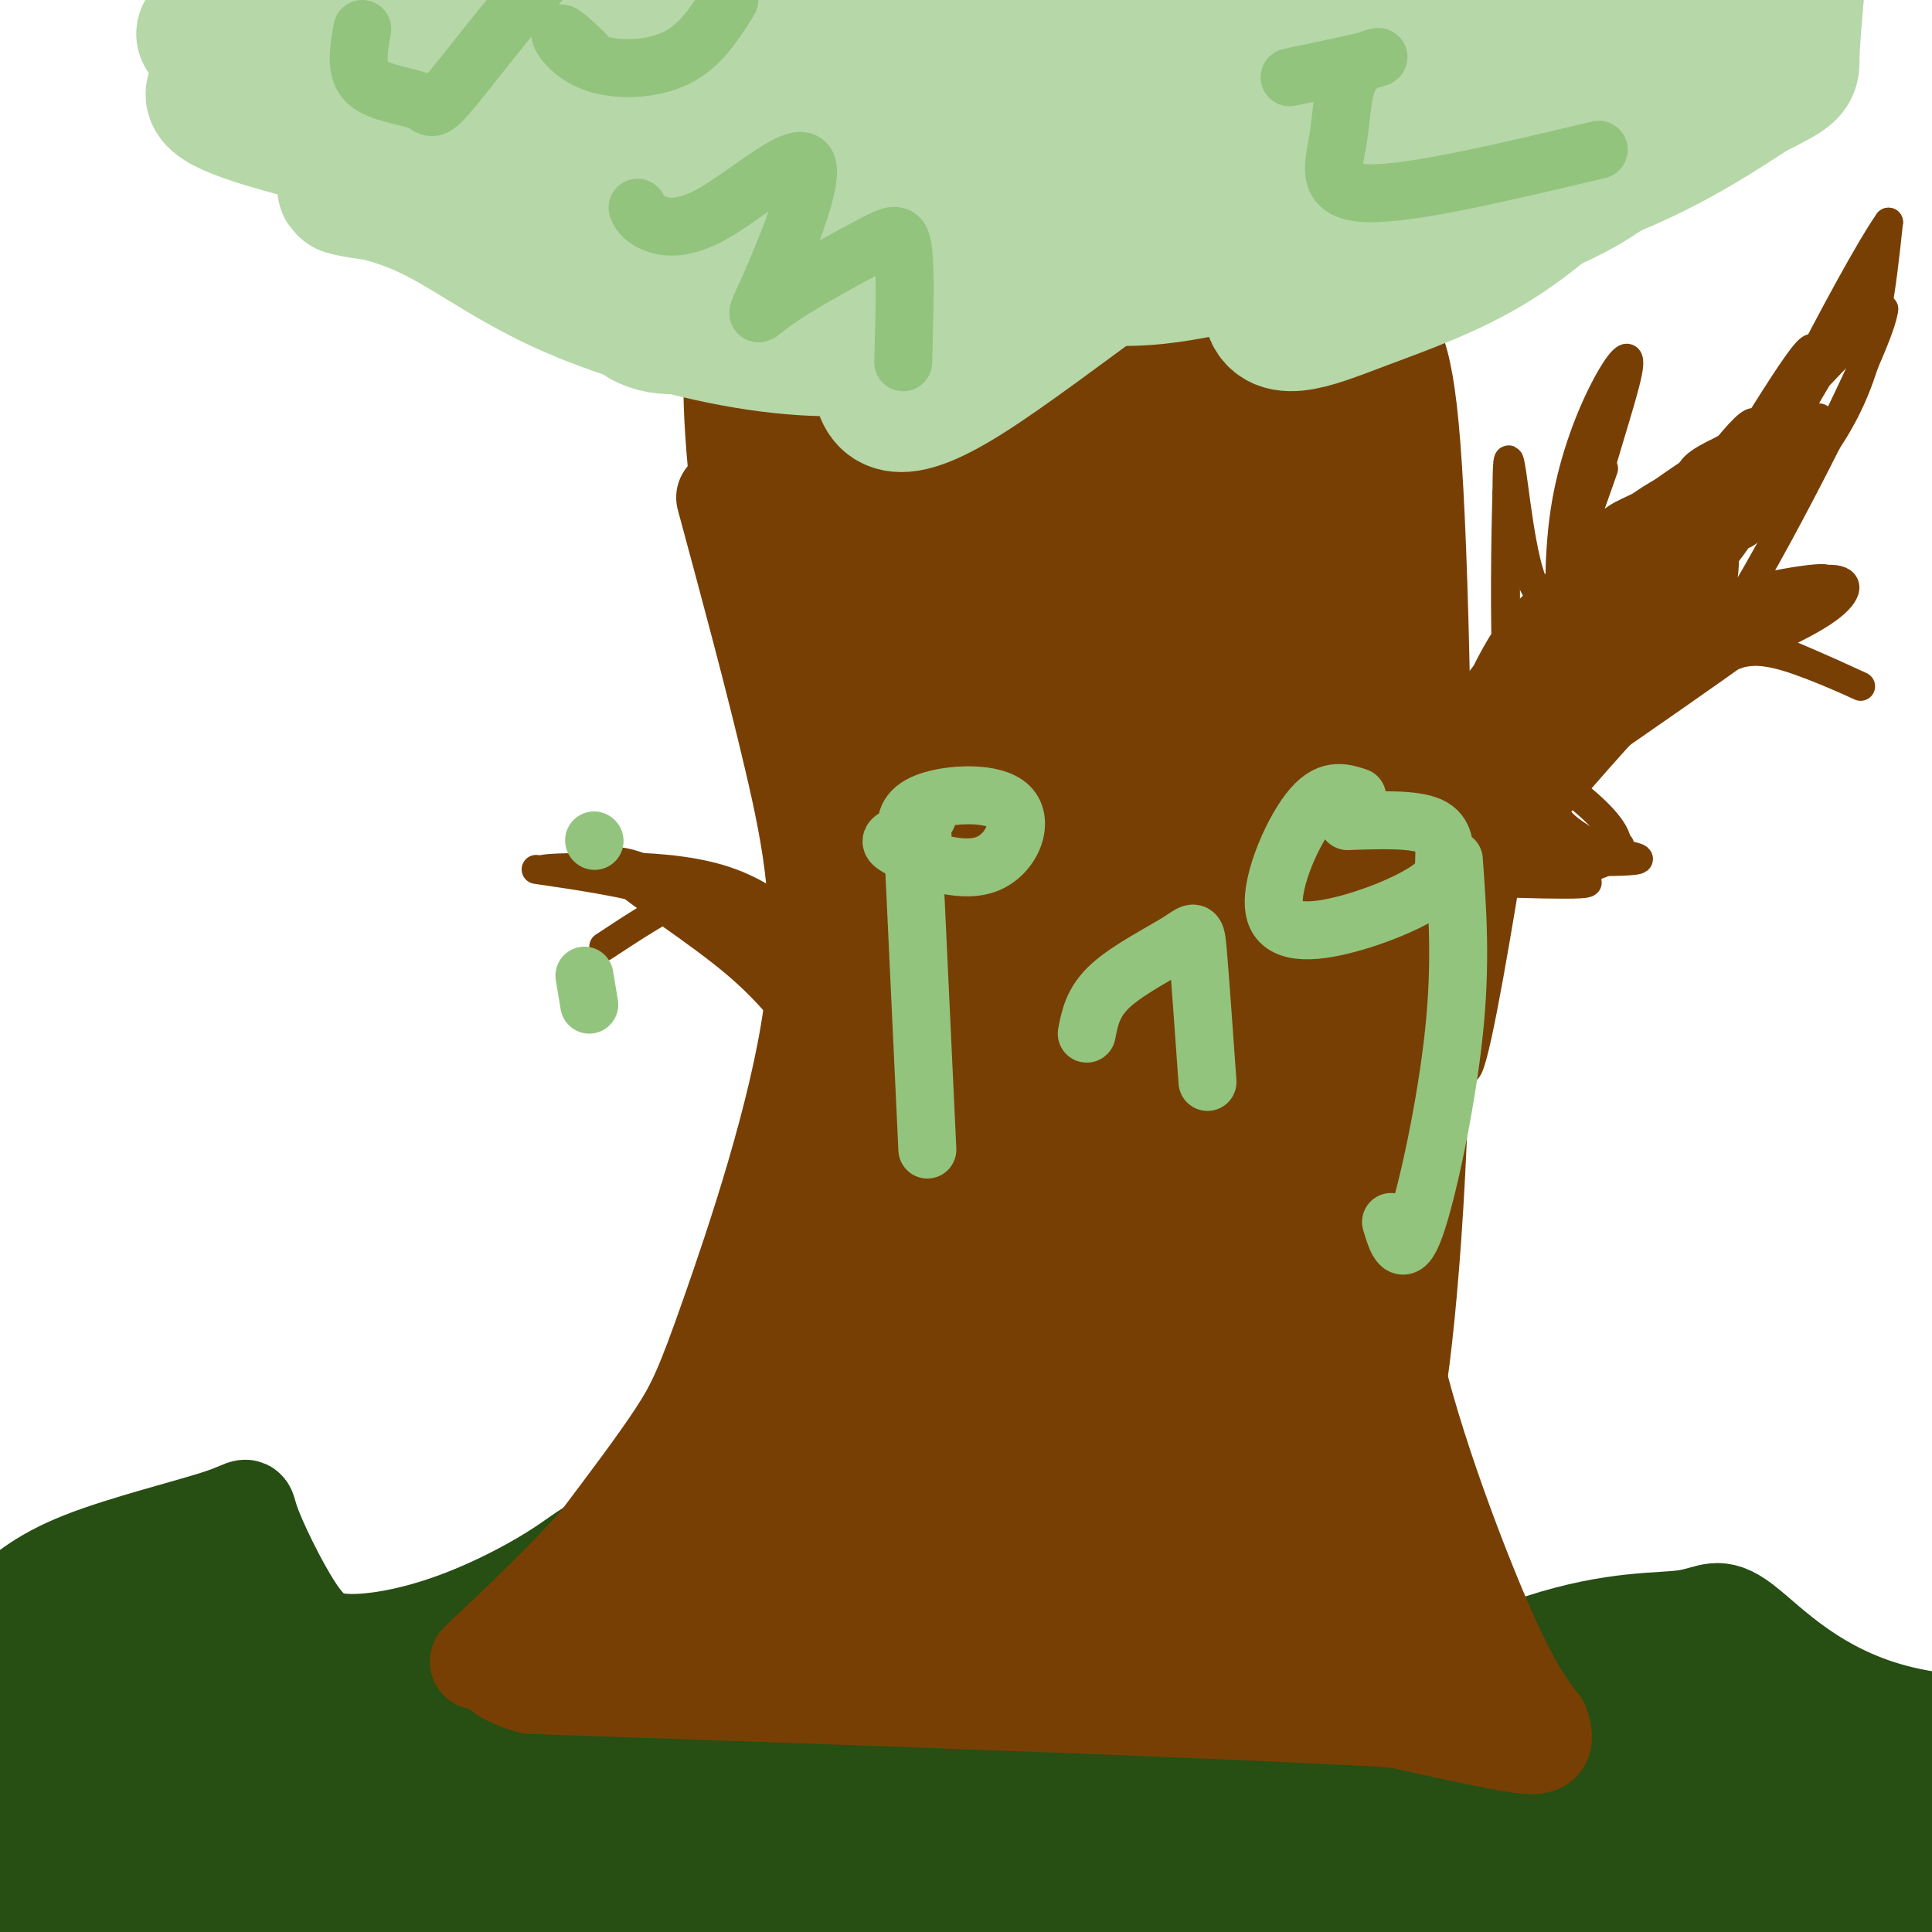 <svg viewBox='0 0 400 400' version='1.1' xmlns='http://www.w3.org/2000/svg' xmlns:xlink='http://www.w3.org/1999/xlink'><g fill='none' stroke='#274e13' stroke-width='20' stroke-linecap='round' stroke-linejoin='round'><path d='M0,334c4.025,-3.730 8.049,-7.460 17,-11c8.951,-3.540 22.827,-6.892 29,-9c6.173,-2.108 4.641,-2.974 6,1c1.359,3.974 5.609,12.787 9,18c3.391,5.213 5.922,6.826 11,7c5.078,0.174 12.703,-1.092 21,-4c8.297,-2.908 17.265,-7.460 24,-12c6.735,-4.540 11.236,-9.068 19,-2c7.764,7.068 18.790,25.734 35,33c16.210,7.266 37.605,3.133 59,-1'/><path d='M230,354c12.333,0.896 13.666,3.637 17,6c3.334,2.363 8.668,4.350 22,0c13.332,-4.350 34.660,-15.036 50,-20c15.340,-4.964 24.691,-4.204 30,-5c5.309,-0.796 6.577,-3.147 12,1c5.423,4.147 15.000,14.792 33,19c18.000,4.208 44.423,1.979 59,6c14.577,4.021 17.308,14.292 3,21c-14.308,6.708 -45.654,9.854 -77,13'/><path d='M379,395c-68.643,2.676 -201.749,2.867 -260,2c-58.251,-0.867 -41.647,-2.793 -56,-7c-14.353,-4.207 -59.662,-10.695 -65,-14c-5.338,-3.305 29.293,-3.428 43,-4c13.707,-0.572 6.488,-1.592 52,1c45.512,2.592 143.756,8.796 242,15'/><path d='M335,388c52.397,3.644 62.390,5.255 69,6c6.610,0.745 9.839,0.625 12,0c2.161,-0.625 3.255,-1.756 1,-5c-2.255,-3.244 -7.860,-8.601 -10,-11c-2.140,-2.399 -0.816,-1.841 -13,-4c-12.184,-2.159 -37.878,-7.037 -67,-6c-29.122,1.037 -61.674,7.988 -74,11c-12.326,3.012 -4.428,2.086 -1,3c3.428,0.914 2.384,3.669 7,5c4.616,1.331 14.890,1.237 22,0c7.110,-1.237 11.055,-3.619 15,-6'/><path d='M296,381c7.886,-3.343 20.102,-8.700 31,-11c10.898,-2.300 20.478,-1.544 21,-3c0.522,-1.456 -8.013,-5.123 -21,-6c-12.987,-0.877 -30.425,1.035 -26,0c4.425,-1.035 30.712,-5.018 57,-9'/><path d='M358,352c7.981,-2.800 -0.565,-5.301 -10,-7c-9.435,-1.699 -19.758,-2.596 -22,-1c-2.242,1.596 3.598,5.686 8,9c4.402,3.314 7.367,5.852 16,7c8.633,1.148 22.932,0.906 31,4c8.068,3.094 9.903,9.525 10,14c0.097,4.475 -1.544,6.993 -9,9c-7.456,2.007 -20.728,3.504 -34,5'/><path d='M348,392c-32.868,-1.431 -98.037,-7.507 -126,-10c-27.963,-2.493 -18.721,-1.402 -29,-4c-10.279,-2.598 -40.080,-8.885 -34,-11c6.080,-2.115 48.040,-0.057 90,2'/><path d='M249,369c6.595,1.714 -21.917,5.000 -72,0c-50.083,-5.000 -121.738,-18.286 -129,-22c-7.262,-3.714 49.869,2.143 107,8'/><path d='M155,355c10.613,-3.509 -16.355,-16.283 -28,-21c-11.645,-4.717 -7.968,-1.377 -8,0c-0.032,1.377 -3.772,0.789 -7,4c-3.228,3.211 -5.942,10.219 -7,14c-1.058,3.781 -0.459,4.333 3,5c3.459,0.667 9.777,1.449 15,0c5.223,-1.449 9.349,-5.128 5,-4c-4.349,1.128 -17.175,7.064 -30,13'/><path d='M98,366c-6.219,3.861 -6.765,7.013 -17,1c-10.235,-6.013 -30.159,-21.192 -39,-27c-8.841,-5.808 -6.598,-2.246 -7,-1c-0.402,1.246 -3.449,0.176 -6,5c-2.551,4.824 -4.605,15.542 -3,20c1.605,4.458 6.871,2.654 11,1c4.129,-1.654 7.122,-3.160 9,-5c1.878,-1.840 2.642,-4.015 3,-6c0.358,-1.985 0.309,-3.779 -6,-5c-6.309,-1.221 -18.878,-1.869 -25,-2c-6.122,-0.131 -5.795,0.253 -9,3c-3.205,2.747 -9.940,7.855 -13,12c-3.060,4.145 -2.446,7.327 -1,9c1.446,1.673 3.723,1.836 6,2'/><path d='M1,373c4.054,0.216 11.187,-0.242 19,-5c7.813,-4.758 16.304,-13.814 20,-20c3.696,-6.186 2.597,-9.501 3,-12c0.403,-2.499 2.309,-4.183 -3,-5c-5.309,-0.817 -17.833,-0.767 -26,2c-8.167,2.767 -11.978,8.251 -14,12c-2.022,3.749 -2.256,5.762 0,8c2.256,2.238 7.002,4.702 12,7c4.998,2.298 10.247,4.430 20,1c9.753,-3.430 24.010,-12.424 26,-16c1.990,-3.576 -8.289,-1.736 -15,0c-6.711,1.736 -9.856,3.368 -13,5'/><path d='M30,350c-8.062,5.183 -21.718,15.642 -27,23c-5.282,7.358 -2.189,11.615 -6,16c-3.811,4.385 -14.526,8.897 5,11c19.526,2.103 69.293,1.798 95,0c25.707,-1.798 27.354,-5.090 31,-7c3.646,-1.910 9.289,-2.437 -14,-5c-23.289,-2.563 -75.511,-7.161 -93,-9c-17.489,-1.839 -0.244,-0.920 17,0'/><path d='M38,379c78.298,-0.107 265.542,-0.375 349,4c83.458,4.375 63.131,13.393 43,13c-20.131,-0.393 -40.065,-10.196 -60,-20'/><path d='M370,376c-11.586,-3.654 -10.550,-2.788 -30,-1c-19.450,1.788 -59.386,4.498 -115,12c-55.614,7.502 -126.905,19.795 -166,25c-39.095,5.205 -45.995,3.323 -53,0c-7.005,-3.323 -14.117,-8.087 -18,-11c-3.883,-2.913 -4.538,-3.975 7,-6c11.538,-2.025 35.269,-5.012 59,-8'/><path d='M54,387c10.667,-1.500 7.833,-1.250 5,-1'/></g>
<g fill='none' stroke='#783f04' stroke-width='20' stroke-linecap='round' stroke-linejoin='round'><path d='M150,103c5.011,18.536 10.022,37.072 14,54c3.978,16.928 6.922,32.249 4,53c-2.922,20.751 -11.710,46.933 -17,62c-5.290,15.067 -7.083,19.019 -11,25c-3.917,5.981 -9.959,13.990 -16,22'/><path d='M124,319c-6.833,7.833 -15.917,16.417 -25,25'/><path d='M289,111c1.786,43.321 3.571,86.643 2,112c-1.571,25.357 -6.500,32.750 -4,50c2.500,17.250 12.429,44.357 19,60c6.571,15.643 9.786,19.821 13,24'/><path d='M319,357c1.756,4.844 -0.356,4.956 -6,4c-5.644,-0.956 -14.822,-2.978 -24,-5'/><path d='M289,356c-33.833,-2.000 -106.417,-4.500 -179,-7'/><path d='M110,349c-23.083,-6.310 8.708,-18.583 35,-35c26.292,-16.417 47.083,-36.976 42,-34c-5.083,2.976 -36.042,29.488 -67,56'/><path d='M120,336c18.150,7.861 97.026,-0.488 126,-3c28.974,-2.512 8.044,0.811 0,3c-8.044,2.189 -3.204,3.243 -23,2c-19.796,-1.243 -64.227,-4.784 -75,-5c-10.773,-0.216 12.114,2.892 35,6'/><path d='M183,339c14.515,1.191 33.303,1.168 55,-1c21.697,-2.168 46.303,-6.479 56,-8c9.697,-1.521 4.485,-0.250 3,3c-1.485,3.250 0.757,8.479 0,11c-0.757,2.521 -4.511,2.332 -5,4c-0.489,1.668 2.289,5.191 3,5c0.711,-0.191 -0.644,-4.095 -2,-8'/><path d='M293,345c-3.286,-9.090 -10.502,-27.814 -15,-33c-4.498,-5.186 -6.278,3.167 -9,-44c-2.722,-47.167 -6.387,-149.853 -6,-158c0.387,-8.147 4.825,78.244 5,129c0.175,50.756 -3.912,65.878 -8,81'/><path d='M260,320c-2.041,5.651 -3.145,-20.722 -1,-42c2.145,-21.278 7.539,-37.459 10,-76c2.461,-38.541 1.989,-99.440 4,-88c2.011,11.440 6.506,95.220 11,179'/><path d='M284,293c1.267,45.311 -1.067,69.089 -3,26c-1.933,-43.089 -3.467,-153.044 -5,-263'/><path d='M276,56c-2.063,-47.409 -4.721,-34.430 -3,-22c1.721,12.430 7.820,24.311 12,31c4.180,6.689 6.440,8.185 8,37c1.560,28.815 2.420,84.950 1,126c-1.420,41.050 -5.120,67.014 -7,69c-1.880,1.986 -1.940,-20.007 -2,-42'/><path d='M285,255c0.633,-20.338 3.216,-50.183 2,-72c-1.216,-21.817 -6.232,-35.606 -6,-65c0.232,-29.394 5.712,-74.394 4,-81c-1.712,-6.606 -10.615,25.183 -15,31c-4.385,5.817 -4.253,-14.338 -5,22c-0.747,36.338 -2.374,129.169 -4,222'/><path d='M261,312c-1.491,36.049 -3.217,15.173 -5,11c-1.783,-4.173 -3.621,8.357 2,12c5.621,3.643 18.703,-1.601 22,-1c3.297,0.601 -3.189,7.046 -8,10c-4.811,2.954 -7.946,2.415 -8,1c-0.054,-1.415 2.973,-3.708 6,-6'/><path d='M270,339c4.329,-2.644 12.150,-6.255 13,-7c0.850,-0.745 -5.271,1.376 -11,-1c-5.729,-2.376 -11.065,-9.250 -26,-12c-14.935,-2.750 -39.467,-1.375 -64,0'/><path d='M182,319c-12.143,0.762 -10.500,2.667 -14,4c-3.500,1.333 -12.143,2.095 -13,-2c-0.857,-4.095 6.071,-13.048 13,-22'/><path d='M168,299c4.132,-4.574 7.961,-5.010 8,-29c0.039,-23.990 -3.711,-71.533 -4,-104c-0.289,-32.467 2.884,-49.856 6,-40c3.116,9.856 6.176,46.959 5,74c-1.176,27.041 -6.588,44.021 -12,61'/><path d='M171,261c-5.604,20.347 -13.616,40.713 -9,28c4.616,-12.713 21.858,-58.506 32,-80c10.142,-21.494 13.182,-18.689 15,-16c1.818,2.689 2.412,5.262 4,6c1.588,0.738 4.168,-0.361 1,19c-3.168,19.361 -12.084,59.180 -21,99'/><path d='M193,317c-4.406,20.962 -4.921,23.866 -1,14c3.921,-9.866 12.276,-32.501 23,-53c10.724,-20.499 23.815,-38.863 27,-41c3.185,-2.137 -3.536,11.953 -11,24c-7.464,12.047 -15.671,22.051 -23,32c-7.329,9.949 -13.781,19.843 -21,29c-7.219,9.157 -15.206,17.578 -21,20c-5.794,2.422 -9.395,-1.155 1,-25c10.395,-23.845 34.786,-67.958 40,-83c5.214,-15.042 -8.750,-1.011 -15,4c-6.250,5.011 -4.786,1.003 -4,-4c0.786,-5.003 0.893,-11.002 1,-17'/><path d='M189,217c0.792,-5.792 2.271,-11.771 4,-11c1.729,0.771 3.706,8.292 6,9c2.294,0.708 4.904,-5.398 0,27c-4.904,32.398 -17.321,103.299 -9,98c8.321,-5.299 37.379,-86.798 35,-89c-2.379,-2.202 -36.194,74.894 -38,85c-1.806,10.106 28.398,-46.779 41,-70c12.602,-23.221 7.600,-12.777 7,-9c-0.600,3.777 3.200,0.889 7,-2'/><path d='M242,255c3.224,-1.231 7.785,-3.307 0,17c-7.785,20.307 -27.917,62.998 -30,67c-2.083,4.002 13.883,-30.683 24,-50c10.117,-19.317 14.385,-23.266 18,-25c3.615,-1.734 6.576,-1.255 0,14c-6.576,15.255 -22.691,45.285 -20,48c2.691,2.715 24.186,-21.884 31,-29c6.814,-7.116 -1.053,3.253 -8,9c-6.947,5.747 -12.973,6.874 -19,8'/><path d='M238,314c-5.307,-1.576 -9.074,-9.517 -11,-15c-1.926,-5.483 -2.010,-8.507 -3,-17c-0.990,-8.493 -2.887,-22.457 1,-45c3.887,-22.543 13.557,-53.667 10,-53c-3.557,0.667 -20.340,33.126 -30,59c-9.660,25.874 -12.198,45.162 -14,38c-1.802,-7.162 -2.870,-40.774 0,-64c2.870,-23.226 9.677,-36.064 14,-42c4.323,-5.936 6.161,-4.968 8,-4'/><path d='M213,171c2.566,0.715 4.982,4.503 8,20c3.018,15.497 6.639,42.704 10,59c3.361,16.296 6.461,21.683 9,26c2.539,4.317 4.517,7.565 6,7c1.483,-0.565 2.470,-4.944 4,-19c1.530,-14.056 3.603,-37.788 1,-75c-2.603,-37.212 -9.883,-87.902 -13,-121c-3.117,-33.098 -2.070,-48.603 0,-29c2.070,19.603 5.163,74.315 5,114c-0.163,39.685 -3.581,64.342 -7,89'/><path d='M236,242c-1.092,17.164 -0.323,15.575 -2,18c-1.677,2.425 -5.802,8.863 0,-39c5.802,-47.863 21.530,-150.027 25,-169c3.470,-18.973 -5.317,45.244 -12,102c-6.683,56.756 -11.261,106.050 -6,93c5.261,-13.050 20.360,-88.443 27,-133c6.640,-44.557 4.820,-58.279 3,-72'/><path d='M271,42c0.060,-22.712 -1.289,-43.492 -3,-13c-1.711,30.492 -3.784,112.255 -5,137c-1.216,24.745 -1.574,-7.527 1,-35c2.574,-27.473 8.082,-50.147 11,-69c2.918,-18.853 3.247,-33.883 -2,-24c-5.247,9.883 -16.071,44.681 -23,78c-6.929,33.319 -9.965,65.160 -13,97'/><path d='M237,213c-3.114,21.782 -4.398,27.738 0,4c4.398,-23.738 14.480,-77.168 19,-109c4.520,-31.832 3.478,-42.064 4,-53c0.522,-10.936 2.608,-22.577 -1,-20c-3.608,2.577 -12.909,19.370 -21,54c-8.091,34.630 -14.973,87.097 -18,99c-3.027,11.903 -2.200,-16.757 1,-40c3.200,-23.243 8.771,-41.069 12,-60c3.229,-18.931 4.114,-38.965 5,-59'/><path d='M238,29c-3.089,10.388 -13.311,65.858 -18,109c-4.689,43.142 -3.845,73.955 -4,79c-0.155,5.045 -1.310,-15.680 1,-44c2.310,-28.320 8.086,-64.235 10,-84c1.914,-19.765 -0.034,-23.379 -1,-30c-0.966,-6.621 -0.950,-16.249 -5,-9c-4.050,7.249 -12.167,31.375 -17,64c-4.833,32.625 -6.381,73.750 -7,85c-0.619,11.250 -0.310,-7.375 0,-26'/><path d='M197,173c2.068,-42.608 7.239,-136.126 8,-131c0.761,5.126 -2.886,108.898 -5,130c-2.114,21.102 -2.693,-40.464 -4,-69c-1.307,-28.536 -3.340,-24.041 -5,-26c-1.660,-1.959 -2.947,-10.374 -6,-8c-3.053,2.374 -7.872,15.535 -10,27c-2.128,11.465 -1.564,21.232 -1,31'/><path d='M174,127c0.941,15.873 3.794,40.057 0,27c-3.794,-13.057 -14.233,-63.353 -19,-77c-4.767,-13.647 -3.860,9.357 -2,25c1.860,15.643 4.674,23.925 6,30c1.326,6.075 1.165,9.943 2,5c0.835,-4.943 2.667,-18.698 0,-35c-2.667,-16.302 -9.834,-35.151 -17,-54'/><path d='M144,48c-4.185,-13.009 -6.149,-18.531 -2,-5c4.149,13.531 14.411,46.116 23,67c8.589,20.884 15.505,30.066 20,30c4.495,-0.066 6.570,-9.379 2,-28c-4.570,-18.621 -15.784,-46.550 -21,-62c-5.216,-15.450 -4.434,-18.422 -1,-19c3.434,-0.578 9.518,1.237 13,3c3.482,1.763 4.360,3.475 7,12c2.640,8.525 7.040,23.864 9,34c1.960,10.136 1.480,15.068 1,20'/><path d='M195,100c0.758,14.633 2.153,41.217 4,41c1.847,-0.217 4.144,-27.233 1,-57c-3.144,-29.767 -11.731,-62.283 -15,-48c-3.269,14.283 -1.220,75.367 -6,87c-4.780,11.633 -16.390,-26.183 -28,-64'/><path d='M151,59c6.267,7.778 35.933,59.222 48,85c12.067,25.778 6.533,25.889 1,26'/></g>
<g fill='none' stroke='#783f04' stroke-width='6' stroke-linecap='round' stroke-linejoin='round'><path d='M195,204c-19.286,-9.155 -38.571,-18.310 -55,-22c-16.429,-3.690 -30.000,-1.917 -27,-2c3.000,-0.083 22.571,-2.024 36,2c13.429,4.024 20.714,14.012 28,24'/><path d='M177,206c9.429,7.157 19.002,13.050 12,8c-7.002,-5.050 -30.578,-21.044 -45,-29c-14.422,-7.956 -19.691,-7.873 -16,-4c3.691,3.873 16.340,11.535 25,19c8.660,7.465 13.330,14.732 18,22'/><path d='M171,222c4.935,6.677 8.273,12.369 9,12c0.727,-0.369 -1.156,-6.800 -10,-17c-8.844,-10.200 -24.650,-24.169 -23,-25c1.650,-0.831 20.757,11.477 25,14c4.243,2.523 -6.379,-4.738 -17,-12'/><path d='M155,194c-5.489,-3.644 -10.711,-6.756 -18,-9c-7.289,-2.244 -16.644,-3.622 -26,-5'/><path d='M145,188c-0.833,-1.167 -1.667,-2.333 -5,-1c-3.333,1.333 -9.167,5.167 -15,9'/><path d='M293,165c32.179,-30.367 64.357,-60.734 72,-71c7.643,-10.266 -9.250,-0.432 -21,8c-11.750,8.432 -18.356,15.463 -23,20c-4.644,4.537 -7.327,6.582 -11,13c-3.673,6.418 -8.337,17.209 -13,28'/><path d='M297,163c-2.724,4.172 -3.035,0.604 1,-7c4.035,-7.604 12.416,-19.242 19,-27c6.584,-7.758 11.370,-11.637 19,-15c7.630,-3.363 18.105,-6.210 16,-5c-2.105,1.210 -16.790,6.478 -24,10c-7.210,3.522 -6.946,5.300 -10,9c-3.054,3.700 -9.426,9.323 -16,19c-6.574,9.677 -13.350,23.408 -9,18c4.350,-5.408 19.825,-29.956 29,-43c9.175,-13.044 12.050,-14.584 15,-16c2.950,-1.416 5.975,-2.708 9,-4'/><path d='M346,102c3.128,-1.688 6.450,-3.908 2,-2c-4.450,1.908 -16.670,7.944 -28,27c-11.330,19.056 -21.771,51.131 -25,59c-3.229,7.869 0.753,-8.468 2,-15c1.247,-6.532 -0.241,-3.259 7,-13c7.241,-9.741 23.212,-32.498 32,-43c8.788,-10.502 10.394,-8.751 12,-7'/><path d='M348,108c-3.053,4.962 -16.685,20.869 -24,32c-7.315,11.131 -8.314,17.488 -11,34c-2.686,16.512 -7.060,43.178 -9,47c-1.940,3.822 -1.445,-15.202 -1,-26c0.445,-10.798 0.842,-13.371 8,-25c7.158,-11.629 21.079,-32.315 35,-53'/><path d='M346,117c1.924,-5.842 -10.767,6.053 -23,29c-12.233,22.947 -24.010,56.944 -23,52c1.010,-4.944 14.807,-48.830 20,-65c5.193,-16.170 1.783,-4.623 2,-2c0.217,2.623 4.062,-3.679 0,10c-4.062,13.679 -16.031,47.340 -28,81'/><path d='M294,222c-4.667,13.500 -2.333,6.750 0,0'/><path d='M298,164c-1.282,14.797 -2.563,29.595 -2,28c0.563,-1.595 2.971,-19.582 6,-29c3.029,-9.418 6.678,-10.267 11,-12c4.322,-1.733 9.318,-4.351 13,-5c3.682,-0.649 6.052,0.672 0,7c-6.052,6.328 -20.526,17.664 -35,29'/><path d='M291,182c-5.319,2.914 -1.116,-4.301 11,-19c12.116,-14.699 32.147,-36.880 41,-49c8.853,-12.120 6.530,-14.177 7,-16c0.470,-1.823 3.735,-3.411 7,-5'/><path d='M357,93c2.455,-0.927 5.091,-0.743 5,3c-0.091,3.743 -2.909,11.046 -14,27c-11.091,15.954 -30.455,40.558 -45,71c-14.545,30.442 -24.273,66.721 -34,103'/><path d='M269,297c-5.667,17.167 -2.833,8.583 0,0'/><path d='M314,151c-6.363,14.143 -12.726,28.286 -15,31c-2.274,2.714 -0.458,-6.000 4,-12c4.458,-6.000 11.560,-9.286 15,-13c3.440,-3.714 3.220,-7.857 3,-12'/><path d='M340,112c6.000,-1.844 12.000,-3.689 17,-10c5.000,-6.311 9.000,-17.089 5,-14c-4.000,3.089 -16.000,20.044 -28,37'/><path d='M328,140c7.083,-5.583 14.167,-11.167 25,-15c10.833,-3.833 25.417,-5.917 25,-5c-0.417,0.917 -15.833,4.833 -28,10c-12.167,5.167 -21.083,11.583 -30,18'/><path d='M320,148c-9.014,4.721 -16.548,7.522 -3,3c13.548,-4.522 48.178,-16.367 60,-24c11.822,-7.633 0.837,-11.055 -15,0c-15.837,11.055 -36.525,36.587 -45,46c-8.475,9.413 -4.738,2.706 -1,-4'/><path d='M316,169c1.071,-3.071 4.250,-8.750 18,-19c13.750,-10.250 38.071,-25.071 35,-22c-3.071,3.071 -33.536,24.036 -64,45'/><path d='M350,133c1.560,-1.732 3.119,-3.464 11,-1c7.881,2.464 22.083,9.125 24,10c1.917,0.875 -8.452,-4.036 -15,-6c-6.548,-1.964 -9.274,-0.982 -12,0'/><path d='M330,121c-1.417,-3.085 -2.834,-6.170 -1,-15c1.834,-8.830 6.920,-23.406 8,-29c1.080,-5.594 -1.846,-2.206 -5,4c-3.154,6.206 -6.536,15.231 -8,25c-1.464,9.769 -1.010,20.284 -1,21c0.010,0.716 -0.426,-8.367 1,-17c1.426,-8.633 4.713,-16.817 8,-25'/><path d='M332,85c-0.167,4.167 -4.583,27.083 -9,50'/><path d='M332,97c-4.844,13.844 -9.689,27.689 -13,26c-3.311,-1.689 -5.089,-18.911 -6,-25c-0.911,-6.089 -0.956,-1.044 -1,4'/><path d='M312,102c-0.289,8.489 -0.511,27.711 0,36c0.511,8.289 1.756,5.644 3,3'/><path d='M312,154c13.952,9.744 27.905,19.488 21,24c-6.905,4.512 -34.667,3.792 -36,4c-1.333,0.208 23.762,1.345 30,1c6.238,-0.345 -6.381,-2.173 -19,-4'/><path d='M308,179c-6.346,-0.909 -12.711,-1.182 -4,-1c8.711,0.182 32.499,0.818 35,0c2.501,-0.818 -16.285,-3.091 -23,-4c-6.715,-0.909 -1.357,-0.455 4,0'/><path d='M323,162c-1.280,2.887 -2.560,5.774 1,9c3.560,3.226 11.958,6.792 9,7c-2.958,0.208 -17.274,-2.940 -19,-4c-1.726,-1.060 9.137,-0.030 20,1'/><path d='M334,175c3.000,0.167 0.500,0.083 -2,0'/><path d='M331,138c16.750,-5.750 33.500,-11.500 32,-10c-1.500,1.500 -21.250,10.250 -41,19'/><path d='M322,147c-10.244,4.556 -15.356,6.444 -5,2c10.356,-4.444 36.178,-15.222 62,-26'/><path d='M324,142c5.477,-4.545 10.954,-9.091 21,-24c10.046,-14.909 24.662,-40.182 29,-45c4.338,-4.818 -1.601,10.818 -10,26c-8.399,15.182 -19.257,29.909 -18,27c1.257,-2.909 14.628,-23.455 28,-44'/><path d='M374,82c8.663,-14.443 16.322,-28.552 8,-14c-8.322,14.552 -32.625,57.764 -41,69c-8.375,11.236 -0.821,-9.504 10,-27c10.821,-17.496 24.911,-31.748 39,-46'/><path d='M390,64c-0.679,7.143 -21.875,48.000 -30,61c-8.125,13.000 -3.179,-1.857 -3,-8c0.179,-6.143 -4.411,-3.571 -9,-1'/><path d='M357,109c-4.234,4.029 -8.469,8.057 -4,1c4.469,-7.057 17.641,-25.201 15,-21c-2.641,4.201 -21.096,30.746 -22,33c-0.904,2.254 15.742,-19.785 22,-27c6.258,-7.215 2.129,0.392 -2,8'/><path d='M366,103c-2.298,3.845 -7.042,9.458 -4,7c3.042,-2.458 13.869,-12.988 20,-25c6.131,-12.012 7.565,-25.506 9,-39'/><path d='M391,46c-7.632,10.885 -31.211,57.598 -35,68c-3.789,10.402 12.211,-15.507 18,-24c5.789,-8.493 1.368,0.431 -4,7c-5.368,6.569 -11.684,10.785 -18,15'/></g>
<g fill='none' stroke='#b6d7a8' stroke-width='28' stroke-linecap='round' stroke-linejoin='round'><path d='M135,45c-1.820,-0.248 -3.640,-0.496 -5,3c-1.360,3.496 -2.262,10.737 0,15c2.262,4.263 7.686,5.547 15,4c7.314,-1.547 16.516,-5.927 22,-12c5.484,-6.073 7.248,-13.840 7,-12c-0.248,1.840 -2.510,13.287 0,18c2.510,4.713 9.791,2.692 13,3c3.209,0.308 2.345,2.945 10,-1c7.655,-3.945 23.827,-14.473 40,-25'/><path d='M237,38c6.586,-2.805 3.053,2.684 4,7c0.947,4.316 6.376,7.459 17,1c10.624,-6.459 26.445,-22.521 33,-23c6.555,-0.479 3.844,14.626 6,21c2.156,6.374 9.181,4.017 17,1c7.819,-3.017 16.434,-6.693 23,-13c6.566,-6.307 11.083,-15.245 14,-19c2.917,-3.755 4.236,-2.326 0,-5c-4.236,-2.674 -14.025,-9.451 -26,-13c-11.975,-3.549 -26.136,-3.871 -36,-3c-9.864,0.871 -15.432,2.936 -21,5'/><path d='M268,-3c-5.123,2.111 -7.429,4.889 -5,3c2.429,-1.889 9.595,-8.447 13,-13c3.405,-4.553 3.051,-7.103 -2,-9c-5.051,-1.897 -14.797,-3.141 -26,-4c-11.203,-0.859 -23.861,-1.331 -44,2c-20.139,3.331 -47.758,10.467 -67,18c-19.242,7.533 -30.106,15.462 -34,20c-3.894,4.538 -0.818,5.683 3,7c3.818,1.317 8.376,2.805 35,4c26.624,1.195 75.312,2.098 124,3'/><path d='M265,28c15.838,-0.815 -6.567,-4.351 -31,-7c-24.433,-2.649 -50.893,-4.410 -76,-5c-25.107,-0.590 -48.862,-0.010 -61,1c-12.138,1.010 -12.658,2.451 -12,4c0.658,1.549 2.493,3.206 0,4c-2.493,0.794 -9.314,0.727 8,3c17.314,2.273 58.765,6.888 89,9c30.235,2.112 49.256,1.723 78,0c28.744,-1.723 67.213,-4.778 63,-5c-4.213,-0.222 -51.106,2.389 -98,5'/><path d='M225,37c-36.160,2.097 -77.560,4.840 -106,5c-28.440,0.160 -43.919,-2.262 -47,-3c-3.081,-0.738 6.235,0.208 15,4c8.765,3.792 16.978,10.429 29,16c12.022,5.571 27.852,10.077 41,12c13.148,1.923 23.614,1.264 30,0c6.386,-1.264 8.693,-3.132 11,-5'/><path d='M198,66c2.690,-3.236 3.914,-8.827 2,-11c-1.914,-2.173 -6.966,-0.929 -11,2c-4.034,2.929 -7.051,7.544 -8,11c-0.949,3.456 0.169,5.752 1,10c0.831,4.248 1.374,10.449 18,0c16.626,-10.449 49.336,-37.549 61,-41c11.664,-3.451 2.281,16.745 2,25c-0.281,8.255 8.540,4.569 18,1c9.460,-3.569 19.560,-7.020 29,-13c9.440,-5.980 18.220,-14.490 27,-23'/><path d='M337,27c7.463,-5.974 12.621,-9.409 7,-10c-5.621,-0.591 -22.021,1.663 -36,-1c-13.979,-2.663 -25.537,-10.244 -35,-13c-9.463,-2.756 -16.831,-0.686 -20,-1c-3.169,-0.314 -2.138,-3.012 -26,2c-23.862,5.012 -72.617,17.734 -76,19c-3.383,1.266 38.605,-8.924 73,-15c34.395,-6.076 61.198,-8.038 88,-10'/><path d='M312,-2c36.917,-2.738 85.208,-4.583 27,-2c-58.208,2.583 -222.917,9.595 -276,11c-53.083,1.405 5.458,-2.798 64,-7'/><path d='M127,0c2.248,1.280 -24.132,7.981 -49,12c-24.868,4.019 -48.224,5.356 -23,13c25.224,7.644 99.029,21.595 138,28c38.971,6.405 43.108,5.263 60,2c16.892,-3.263 46.541,-8.647 67,-15c20.459,-6.353 31.730,-13.677 43,-21'/><path d='M363,19c8.422,-4.200 7.978,-4.200 8,-7c0.022,-2.800 0.511,-8.400 1,-14'/></g>
<g fill='none' stroke='#93c47d' stroke-width='12' stroke-linecap='round' stroke-linejoin='round'><path d='M132,43c0.432,0.990 0.863,1.980 3,3c2.137,1.020 5.978,2.071 13,-2c7.022,-4.071 17.223,-13.265 19,-10c1.777,3.265 -4.872,18.988 -8,26c-3.128,7.012 -2.735,5.312 2,2c4.735,-3.312 13.813,-8.238 19,-11c5.187,-2.762 6.482,-3.361 7,1c0.518,4.361 0.259,13.680 0,23'/><path d='M267,16c8.112,-1.708 16.223,-3.416 18,-4c1.777,-0.584 -2.781,-0.043 -5,3c-2.219,3.043 -2.097,8.589 -3,14c-0.903,5.411 -2.829,10.689 6,11c8.829,0.311 28.415,-4.344 48,-9'/><path d='M75,6c-0.766,4.306 -1.531,8.612 1,11c2.531,2.388 8.359,2.856 11,4c2.641,1.144 2.096,2.962 7,-3c4.904,-5.962 15.258,-19.703 21,-25c5.742,-5.297 6.871,-2.148 8,1'/><path d='M121,11c-2.464,-2.327 -4.929,-4.655 -5,-4c-0.071,0.655 2.250,4.292 7,6c4.750,1.708 11.929,1.488 17,-1c5.071,-2.488 8.036,-7.244 11,-12'/><path d='M121,202c0.000,0.000 1.000,6.000 1,6'/><path d='M123,174c0.000,0.000 0.100,0.100 0.1,0.1'/><path d='M192,169c-2.208,1.534 -4.417,3.068 -6,4c-1.583,0.932 -2.542,1.262 1,3c3.542,1.738 11.584,4.883 17,3c5.416,-1.883 8.204,-8.793 5,-12c-3.204,-3.207 -12.401,-2.709 -17,-1c-4.599,1.709 -4.600,4.631 -4,6c0.600,1.369 1.800,1.184 3,1'/><path d='M189,174c0.000,0.000 3.000,64.000 3,64'/><path d='M281,165c-3.072,-1.002 -6.144,-2.004 -10,3c-3.856,5.004 -8.496,16.013 -7,21c1.496,4.987 9.127,3.952 16,2c6.873,-1.952 12.986,-4.822 16,-7c3.014,-2.178 2.927,-3.663 3,-6c0.073,-2.337 0.307,-5.525 -3,-7c-3.307,-1.475 -10.153,-1.238 -17,-1'/><path d='M301,178c0.778,10.733 1.556,21.467 0,36c-1.556,14.533 -5.444,32.867 -8,40c-2.556,7.133 -3.778,3.067 -5,-1'/><path d='M225,214c0.637,-3.310 1.274,-6.619 5,-10c3.726,-3.381 10.542,-6.833 14,-9c3.458,-2.167 3.560,-3.048 4,2c0.440,5.048 1.220,16.024 2,27'/></g>
</svg>